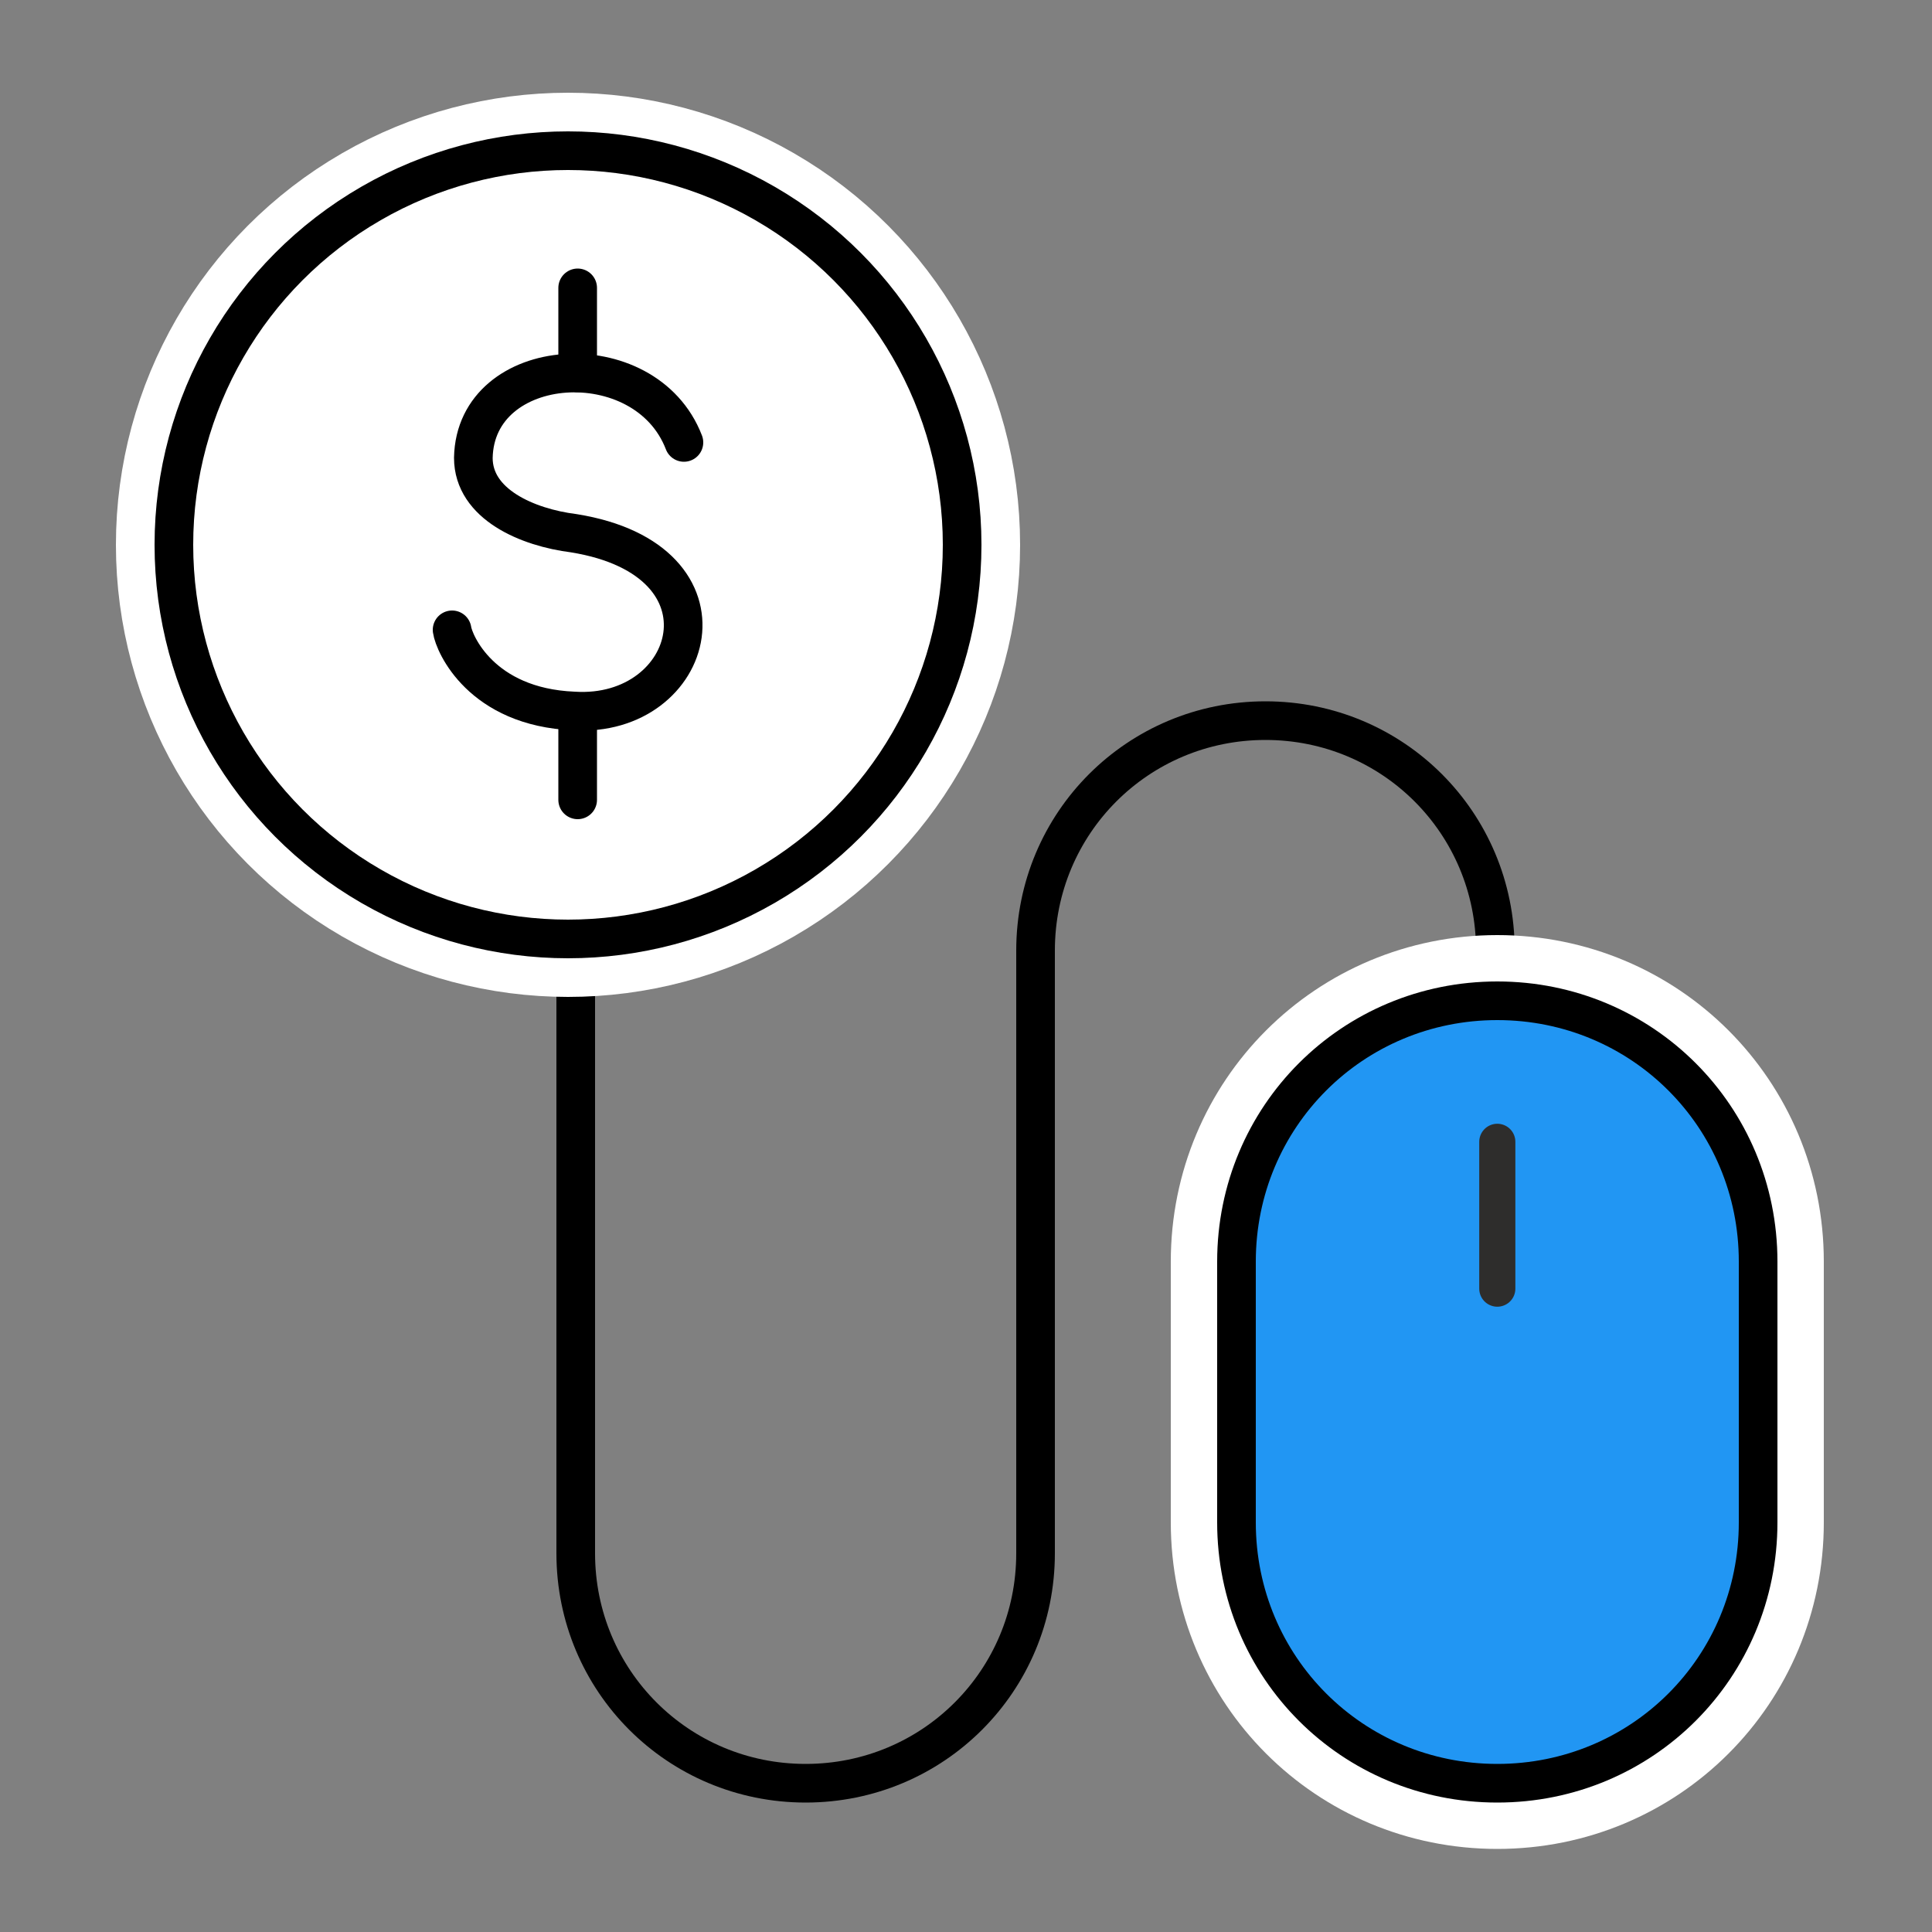 <svg version="1.1" id="Layer_1" xmlns="http://www.w3.org/2000/svg" xmlns:xlink="http://www.w3.org/1999/xlink" x="0px" y="0px" viewBox="0 0 100 100" style="enable-background:new 0 0 100 100;" xml:space="preserve">
<rect x="0" y="0" width="100" height="100" fill="#808080" stroke="none"/>
<g>
	<path style="fill:none;stroke:#000000;stroke-width:2;stroke-linecap:round;stroke-linejoin:round;stroke-miterlimit:10;" d="
		M29.8,48.6v31.8c0,6.6,5.3,11.9,11.9,11.9S53.6,87,53.6,80.4V49.2c0-6.6,5.3-11.9,11.9-11.9s11.9,5.3,11.9,11.9"></path>
	<path style="fill:none;stroke:#FFFFFF;stroke-width:6.8;stroke-linecap:round;stroke-linejoin:round;stroke-miterlimit:10;" d="
		M64,78.8c0,7.5,6,13.5,13.5,13.5S91,86.3,91,78.8V65.3c0-7.5-6-13.5-13.5-13.5S64,57.8,64,65.3V78.8z"></path>
	<path style="fill:#FFFFFF;stroke:#FFFFFF;stroke-width:6;stroke-linecap:round;stroke-linejoin:round;stroke-miterlimit:10;" d="
		M64,78.8c0,7.5,6,13.5,13.5,13.5S91,86.3,91,78.8V65.3c0-7.5-6-13.5-13.5-13.5S64,57.8,64,65.3V78.8z"></path>
	<path style="fill:#2196f3;stroke:#000000;stroke-width:2;stroke-linecap:round;stroke-linejoin:round;stroke-miterlimit:10;" d="
		M64,78.8c0,7.5,6,13.5,13.5,13.5S91,86.3,91,78.8V65.3c0-7.5-6-13.5-13.5-13.5S64,57.8,64,65.3V78.8z"></path>
	
		<line style="fill:none;stroke:#2E2D2C;stroke-width:1.87;stroke-linecap:round;stroke-linejoin:round;stroke-miterlimit:10;" x1="77.5" y1="59.1" x2="77.5" y2="66.7"></line>
	<g>
		<g>
			
				<ellipse style="fill:#FFFFFF;stroke:#FFFFFF;stroke-width:6;stroke-linecap:round;stroke-linejoin:round;stroke-miterlimit:10;" cx="29.4" cy="28.2" rx="20.4" ry="20.4"></ellipse>
		</g>
		<g>
			<path style="fill:#FFFFFF;stroke:#FFFFFF;stroke-width:6;stroke-linecap:round;stroke-linejoin:round;stroke-miterlimit:10;" d="
				M35.4,22.9c-2-5.2-10.8-4.6-10.9,0.8c0,2.4,2.8,3.6,5.2,3.9c8.7,1.4,6.3,9.6,0,9.2c-4.8-0.2-6.2-3.5-6.3-4.2"></path>
			
				<line style="fill:none;stroke:#FFFFFF;stroke-width:6;stroke-linecap:round;stroke-linejoin:round;stroke-miterlimit:10;" x1="29.9" y1="14.9" x2="29.9" y2="19.3"></line>
			
				<line style="fill:none;stroke:#FFFFFF;stroke-width:6;stroke-linecap:round;stroke-linejoin:round;stroke-miterlimit:10;" x1="29.9" y1="37" x2="29.9" y2="41.4"></line>
		</g>
	</g>
	<g>
		<g>
			
				<ellipse style="fill:none;stroke:#000000;stroke-width:2;stroke-linecap:round;stroke-linejoin:round;stroke-miterlimit:10;" cx="29.4" cy="28.2" rx="20.4" ry="20.4"></ellipse>
		</g>
		<g>
			<path style="fill:none;stroke:#000000;stroke-width:2;stroke-linecap:round;stroke-linejoin:round;stroke-miterlimit:10;" d="
				M35.4,22.9c-2-5.2-10.8-4.6-10.9,0.8c0,2.4,2.8,3.6,5.2,3.9c8.7,1.4,6.3,9.6,0,9.2c-4.8-0.2-6.2-3.5-6.3-4.2"></path>
			
				<line style="fill:none;stroke:#000000;stroke-width:2;stroke-linecap:round;stroke-linejoin:round;stroke-miterlimit:10;" x1="29.9" y1="14.9" x2="29.9" y2="19.3"></line>
			
				<line style="fill:none;stroke:#000000;stroke-width:2;stroke-linecap:round;stroke-linejoin:round;stroke-miterlimit:10;" x1="29.9" y1="37" x2="29.9" y2="41.4"></line>
		</g>
	</g>
</g>
</svg>